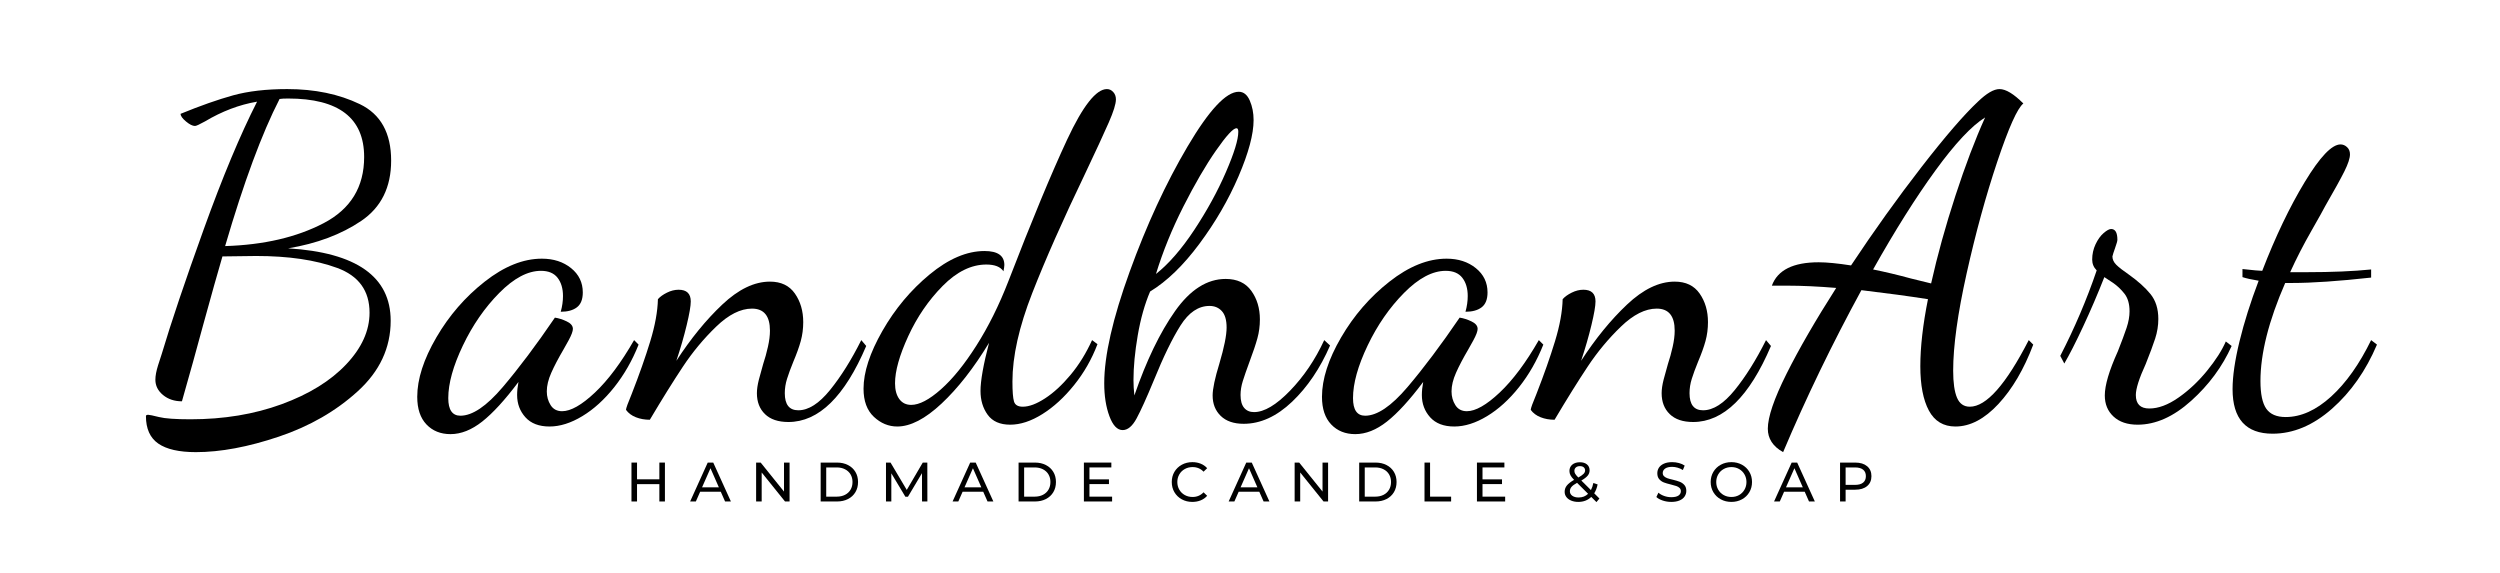 <svg xmlns="http://www.w3.org/2000/svg" xmlns:xlink="http://www.w3.org/1999/xlink" width="1920" zoomAndPan="magnify" viewBox="0 0 1440 330" height="440" preserveAspectRatio="xMidYMid meet" version="1.0"><defs><g/></defs><g fill="#000000" fill-opacity="1"><g transform="translate(79.14, 237.887)"><g><path d="M 33.688 22.547 C 24.008 22.547 16.797 20.906 12.047 17.625 C 7.297 14.344 4.922 9.07 4.922 1.812 C 4.922 1.289 5.352 1.031 6.219 1.031 C 6.906 1.031 8.977 1.461 12.438 2.328 C 15.895 3.191 21.941 3.625 30.578 3.625 C 49.754 3.625 67.242 0.734 83.047 -5.047 C 98.859 -10.836 111.254 -18.484 120.234 -27.984 C 129.223 -37.484 133.719 -47.414 133.719 -57.781 C 133.719 -70.395 127.5 -78.988 115.062 -83.562 C 102.625 -88.145 87.07 -90.438 68.406 -90.438 L 48.984 -90.188 C 46.391 -81.375 42.672 -68.156 37.828 -50.531 C 34.203 -37.051 30.145 -22.453 25.656 -6.734 C 21.332 -6.734 17.703 -7.941 14.766 -10.359 C 11.828 -12.785 10.359 -15.723 10.359 -19.172 C 10.359 -21.422 10.875 -24.188 11.906 -27.469 C 12.945 -30.75 13.645 -32.91 14 -33.953 C 19.352 -51.91 27.426 -75.875 38.219 -105.844 C 49.02 -135.82 59.258 -160.316 68.938 -179.328 C 58.738 -177.598 48.719 -173.797 38.875 -167.922 C 35.758 -166.191 33.859 -165.328 33.172 -165.328 C 31.785 -165.328 30.055 -166.191 27.984 -167.922 C 25.91 -169.648 24.875 -171.117 24.875 -172.328 C 36.281 -176.992 46.344 -180.535 55.062 -182.953 C 63.789 -185.367 74.203 -186.578 86.297 -186.578 C 102.191 -186.578 116.141 -183.68 128.141 -177.891 C 140.148 -172.109 146.156 -161.27 146.156 -145.375 C 146.156 -130 140.41 -118.422 128.922 -110.641 C 117.43 -102.867 103.395 -97.602 86.812 -94.844 C 126.195 -92.426 145.891 -78.52 145.891 -53.125 C 145.891 -37.57 139.582 -24.051 126.969 -12.562 C 114.363 -1.07 99.207 7.648 81.5 13.609 C 63.789 19.566 47.852 22.547 33.688 22.547 Z M 50.531 -96.141 C 72.82 -96.828 91.738 -101.227 107.281 -109.344 C 122.832 -117.469 130.609 -130.172 130.609 -147.453 C 130.609 -169.91 116.008 -181.141 86.812 -181.141 C 84.562 -181.141 82.922 -181.051 81.891 -180.875 C 71.691 -161.008 61.238 -132.766 50.531 -96.141 Z M 50.531 -96.141 "/></g></g></g><g fill="#000000" fill-opacity="1"><g transform="translate(247.063, 237.887)"><g><path d="M 12.438 12.172 C 6.738 12.172 2.117 10.312 -1.422 6.594 C -4.961 2.883 -6.734 -2.422 -6.734 -9.328 C -6.734 -19.523 -3.062 -30.926 4.281 -43.531 C 11.625 -56.145 20.91 -66.859 32.141 -75.672 C 43.367 -84.484 54.336 -88.891 65.047 -88.891 C 71.785 -88.891 77.398 -87.07 81.891 -83.438 C 86.379 -79.812 88.625 -75.148 88.625 -69.453 C 88.625 -65.473 87.5 -62.617 85.25 -60.891 C 83.008 -59.172 79.898 -58.312 75.922 -58.312 C 76.785 -61.414 77.219 -64.438 77.219 -67.375 C 77.219 -71.695 76.18 -75.195 74.109 -77.875 C 72.035 -80.551 68.844 -81.891 64.531 -81.891 C 56.926 -81.891 48.93 -77.656 40.547 -69.188 C 32.172 -60.727 25.176 -50.625 19.562 -38.875 C 13.945 -27.125 11.141 -17.016 11.141 -8.547 C 11.141 -1.805 13.473 1.562 18.141 1.562 C 25.047 1.562 33.164 -3.922 42.5 -14.891 C 51.832 -25.867 61.852 -39.219 72.562 -54.938 C 74.801 -54.594 77.086 -53.859 79.422 -52.734 C 81.754 -51.609 82.922 -50.18 82.922 -48.453 C 82.922 -47.078 82.098 -44.875 80.453 -41.844 C 78.816 -38.82 77.828 -37.051 77.484 -36.531 C 74.547 -31.531 72.211 -27.082 70.484 -23.188 C 68.754 -19.301 67.891 -15.719 67.891 -12.438 C 67.891 -9.5 68.625 -6.863 70.094 -4.531 C 71.562 -2.195 73.766 -1.031 76.703 -1.031 C 81.711 -1.031 88.02 -4.613 95.625 -11.781 C 103.227 -18.957 110.742 -29.023 118.172 -41.984 L 120.766 -39.391 C 117.129 -30.234 112.461 -22.066 106.766 -14.891 C 101.066 -7.723 94.93 -2.156 88.359 1.812 C 81.797 5.789 75.492 7.781 69.453 7.781 C 63.398 7.781 58.773 6.008 55.578 2.469 C 52.391 -1.07 50.797 -5.348 50.797 -10.359 C 50.797 -12.609 51.051 -15.113 51.562 -17.875 C 43.789 -7.508 36.836 0.086 30.703 4.922 C 24.578 9.754 18.488 12.172 12.438 12.172 Z M 12.438 12.172 "/></g></g></g><g fill="#000000" fill-opacity="1"><g transform="translate(370.413, 237.887)"><g><path d="M 83.703 5.188 C 77.828 5.188 73.332 3.672 70.219 0.641 C 67.113 -2.379 65.562 -6.395 65.562 -11.406 C 65.562 -13.645 65.945 -16.273 66.719 -19.297 C 67.5 -22.328 68.32 -25.312 69.188 -28.25 C 70.227 -31.352 71.133 -34.633 71.906 -38.094 C 72.688 -41.551 73.078 -44.66 73.078 -47.422 C 73.078 -55.891 69.625 -60.125 62.719 -60.125 C 56.145 -60.125 49.273 -56.664 42.109 -49.75 C 34.941 -42.844 28.551 -35.156 22.938 -26.688 C 17.32 -18.227 10.973 -8.035 3.891 3.891 C 0.953 3.891 -1.723 3.41 -4.141 2.453 C -6.566 1.504 -8.469 0.082 -9.844 -1.812 C -9.844 -2.676 -8.723 -5.785 -6.484 -11.141 C -2.16 -22.203 1.379 -32.266 4.141 -41.328 C 6.91 -50.398 8.379 -58.477 8.547 -65.562 C 9.754 -66.945 11.484 -68.195 13.734 -69.312 C 15.984 -70.438 18.227 -71 20.469 -71 C 25.133 -71 27.469 -68.754 27.469 -64.266 C 27.469 -61.672 26.688 -57.133 25.125 -50.656 C 23.57 -44.176 21.586 -37.312 19.172 -30.062 C 27.461 -42.844 36.273 -53.641 45.609 -62.453 C 54.941 -71.266 64.098 -75.672 73.078 -75.672 C 79.473 -75.672 84.266 -73.379 87.453 -68.797 C 90.648 -64.223 92.25 -58.738 92.25 -52.344 C 92.25 -48.539 91.773 -44.91 90.828 -41.453 C 89.879 -38.004 88.453 -34.035 86.547 -29.547 C 84.992 -25.742 83.785 -22.457 82.922 -19.688 C 82.055 -16.926 81.625 -14.164 81.625 -11.406 C 81.625 -4.844 84.219 -1.562 89.406 -1.562 C 95.281 -1.562 101.367 -5.445 107.672 -13.219 C 113.973 -20.988 119.977 -30.578 125.688 -41.984 L 128.531 -38.609 C 116.094 -9.41 101.148 5.188 83.703 5.188 Z M 83.703 5.188 "/></g></g></g><g fill="#000000" fill-opacity="1"><g transform="translate(501.538, 237.887)"><g><path d="M 15.297 7.781 C 10.285 7.781 5.789 5.922 1.812 2.203 C -2.156 -1.516 -4.141 -6.914 -4.141 -14 C -4.141 -23.5 -0.516 -34.598 6.734 -47.297 C 13.992 -59.992 23.062 -70.832 33.938 -79.812 C 44.82 -88.801 55.363 -93.297 65.562 -93.297 C 73.164 -93.297 76.969 -90.613 76.969 -85.25 C 76.969 -84.562 76.797 -83.352 76.453 -81.625 C 74.723 -84.219 71.438 -85.516 66.594 -85.516 C 57.957 -85.516 49.578 -81.41 41.453 -73.203 C 33.336 -64.992 26.734 -55.363 21.641 -44.312 C 16.547 -33.258 14 -24.191 14 -17.109 C 14 -13.305 14.816 -10.281 16.453 -8.031 C 18.098 -5.789 20.391 -4.672 23.328 -4.672 C 27.984 -4.672 33.68 -7.648 40.422 -13.609 C 47.16 -19.566 53.984 -27.988 60.891 -38.875 C 67.805 -49.758 73.941 -62.109 79.297 -75.922 C 92.773 -110.828 104.047 -137.992 113.109 -157.422 C 122.18 -176.859 129.828 -186.578 136.047 -186.578 C 137.43 -186.578 138.641 -186.016 139.672 -184.891 C 140.711 -183.773 141.234 -182.352 141.234 -180.625 C 141.234 -178.031 139.848 -173.578 137.078 -167.266 C 134.316 -160.961 129.828 -151.25 123.609 -138.125 C 110.828 -111.52 100.633 -88.5 93.031 -69.062 C 85.426 -49.625 81.625 -32.648 81.625 -18.141 C 81.625 -12.441 81.926 -8.598 82.531 -6.609 C 83.133 -4.617 84.82 -3.625 87.594 -3.625 C 91.219 -3.625 95.488 -5.223 100.406 -8.422 C 105.332 -11.617 110.211 -16.109 115.047 -21.891 C 119.891 -27.68 124.039 -34.379 127.5 -41.984 L 130.609 -39.656 C 127.328 -31.008 122.832 -23.145 117.125 -16.062 C 111.426 -8.977 105.336 -3.41 98.859 0.641 C 92.379 4.703 86.203 6.734 80.328 6.734 C 74.453 6.734 70.133 4.832 67.375 1.031 C 64.613 -2.77 63.234 -7.348 63.234 -12.703 C 63.234 -18.578 64.875 -27.816 68.156 -40.422 C 59.344 -25.91 50.227 -14.25 40.812 -5.438 C 31.395 3.375 22.891 7.781 15.297 7.781 Z M 15.297 7.781 "/></g></g></g><g fill="#000000" fill-opacity="1"><g transform="translate(634.477, 237.887)"><g><path d="M 12.172 9.844 C 9.066 9.844 6.52 7.164 4.531 1.812 C 2.551 -3.539 1.562 -9.848 1.562 -17.109 C 1.562 -32.992 6.441 -54.41 16.203 -81.359 C 25.961 -108.316 37.062 -132.332 49.5 -153.406 C 61.938 -174.488 71.781 -185.031 79.031 -185.031 C 81.801 -185.031 83.922 -183.344 85.391 -179.969 C 86.859 -176.602 87.594 -172.848 87.594 -168.703 C 87.594 -160.578 84.695 -149.773 78.906 -136.297 C 73.125 -122.828 65.609 -109.875 56.359 -97.438 C 47.117 -85 37.66 -75.844 27.984 -69.969 C 24.879 -62.707 22.504 -54.281 20.859 -44.688 C 19.223 -35.102 18.406 -26.516 18.406 -18.922 C 18.406 -16.148 18.578 -13.211 18.922 -10.109 C 25.828 -30.148 33.641 -46.344 42.359 -58.688 C 51.086 -71.039 60.805 -77.219 71.516 -77.219 C 78.086 -77.219 83.016 -74.926 86.297 -70.344 C 89.578 -65.77 91.219 -60.289 91.219 -53.906 C 91.219 -50.102 90.738 -46.473 89.781 -43.016 C 88.832 -39.555 87.32 -35.066 85.25 -29.547 C 83.531 -24.879 82.238 -21.16 81.375 -18.391 C 80.508 -15.629 80.078 -12.953 80.078 -10.359 C 80.078 -7.078 80.766 -4.613 82.141 -2.969 C 83.523 -1.332 85.426 -0.516 87.844 -0.516 C 93.719 -0.516 100.629 -4.617 108.578 -12.828 C 116.523 -21.035 123.094 -30.754 128.281 -41.984 L 131.641 -38.875 C 125.941 -25.738 118.645 -14.938 109.75 -6.469 C 100.852 1.988 91.566 6.219 81.891 6.219 C 76.191 6.219 71.785 4.707 68.672 1.688 C 65.555 -1.332 64 -5.266 64 -10.109 C 64 -13.91 65.297 -20.039 67.891 -28.5 C 70.66 -37.832 72.047 -44.742 72.047 -49.234 C 72.047 -53.555 71.133 -56.707 69.312 -58.688 C 67.5 -60.676 65.125 -61.672 62.188 -61.672 C 55.801 -61.672 50.234 -57.91 45.484 -50.391 C 40.734 -42.879 35.594 -32.301 30.062 -18.656 C 25.914 -8.633 22.629 -1.379 20.203 3.109 C 17.785 7.598 15.109 9.844 12.172 9.844 Z M 31.359 -80.078 C 38.785 -85.953 46.172 -94.457 53.516 -105.594 C 60.859 -116.738 66.906 -127.797 71.656 -138.766 C 76.406 -149.734 78.781 -157.469 78.781 -161.969 C 78.781 -163.344 78.438 -164.031 77.75 -164.031 C 75.844 -164.031 71.91 -159.754 65.953 -151.203 C 59.992 -142.648 53.727 -131.895 47.156 -118.938 C 40.594 -105.988 35.328 -93.035 31.359 -80.078 Z M 31.359 -80.078 "/></g></g></g><g fill="#000000" fill-opacity="1"><g transform="translate(768.193, 237.887)"><g><path d="M 12.438 12.172 C 6.738 12.172 2.117 10.312 -1.422 6.594 C -4.961 2.883 -6.734 -2.422 -6.734 -9.328 C -6.734 -19.523 -3.062 -30.926 4.281 -43.531 C 11.625 -56.145 20.91 -66.859 32.141 -75.672 C 43.367 -84.484 54.336 -88.891 65.047 -88.891 C 71.785 -88.891 77.398 -87.07 81.891 -83.438 C 86.379 -79.812 88.625 -75.148 88.625 -69.453 C 88.625 -65.473 87.5 -62.617 85.25 -60.891 C 83.008 -59.172 79.898 -58.312 75.922 -58.312 C 76.785 -61.414 77.219 -64.438 77.219 -67.375 C 77.219 -71.695 76.18 -75.195 74.109 -77.875 C 72.035 -80.551 68.844 -81.891 64.531 -81.891 C 56.926 -81.891 48.93 -77.656 40.547 -69.188 C 32.172 -60.727 25.176 -50.625 19.562 -38.875 C 13.945 -27.125 11.141 -17.016 11.141 -8.547 C 11.141 -1.805 13.473 1.562 18.141 1.562 C 25.047 1.562 33.164 -3.922 42.5 -14.891 C 51.832 -25.867 61.852 -39.219 72.562 -54.938 C 74.801 -54.594 77.086 -53.859 79.422 -52.734 C 81.754 -51.609 82.922 -50.18 82.922 -48.453 C 82.922 -47.078 82.098 -44.875 80.453 -41.844 C 78.816 -38.82 77.828 -37.051 77.484 -36.531 C 74.547 -31.531 72.211 -27.082 70.484 -23.188 C 68.754 -19.301 67.891 -15.719 67.891 -12.438 C 67.891 -9.5 68.625 -6.863 70.094 -4.531 C 71.562 -2.195 73.766 -1.031 76.703 -1.031 C 81.711 -1.031 88.02 -4.613 95.625 -11.781 C 103.227 -18.957 110.742 -29.023 118.172 -41.984 L 120.766 -39.391 C 117.129 -30.234 112.461 -22.066 106.766 -14.891 C 101.066 -7.723 94.93 -2.156 88.359 1.812 C 81.797 5.789 75.492 7.781 69.453 7.781 C 63.398 7.781 58.773 6.008 55.578 2.469 C 52.391 -1.07 50.797 -5.348 50.797 -10.359 C 50.797 -12.609 51.051 -15.113 51.562 -17.875 C 43.789 -7.508 36.836 0.086 30.703 4.922 C 24.578 9.754 18.488 12.172 12.438 12.172 Z M 12.438 12.172 "/></g></g></g><g fill="#000000" fill-opacity="1"><g transform="translate(891.543, 237.887)"><g><path d="M 83.703 5.188 C 77.828 5.188 73.332 3.672 70.219 0.641 C 67.113 -2.379 65.562 -6.395 65.562 -11.406 C 65.562 -13.645 65.945 -16.273 66.719 -19.297 C 67.5 -22.328 68.32 -25.312 69.188 -28.25 C 70.227 -31.352 71.133 -34.633 71.906 -38.094 C 72.688 -41.551 73.078 -44.66 73.078 -47.422 C 73.078 -55.891 69.625 -60.125 62.719 -60.125 C 56.145 -60.125 49.273 -56.664 42.109 -49.75 C 34.941 -42.844 28.551 -35.156 22.938 -26.688 C 17.32 -18.227 10.973 -8.035 3.891 3.891 C 0.953 3.891 -1.723 3.41 -4.141 2.453 C -6.566 1.504 -8.469 0.082 -9.844 -1.812 C -9.844 -2.676 -8.723 -5.785 -6.484 -11.141 C -2.16 -22.203 1.379 -32.266 4.141 -41.328 C 6.91 -50.398 8.379 -58.477 8.547 -65.562 C 9.754 -66.945 11.484 -68.195 13.734 -69.312 C 15.984 -70.438 18.227 -71 20.469 -71 C 25.133 -71 27.469 -68.754 27.469 -64.266 C 27.469 -61.672 26.688 -57.133 25.125 -50.656 C 23.57 -44.176 21.586 -37.312 19.172 -30.062 C 27.461 -42.844 36.273 -53.641 45.609 -62.453 C 54.941 -71.266 64.098 -75.672 73.078 -75.672 C 79.473 -75.672 84.266 -73.379 87.453 -68.797 C 90.648 -64.223 92.25 -58.738 92.25 -52.344 C 92.25 -48.539 91.773 -44.91 90.828 -41.453 C 89.879 -38.004 88.453 -34.035 86.547 -29.547 C 84.992 -25.742 83.785 -22.457 82.922 -19.688 C 82.055 -16.926 81.625 -14.164 81.625 -11.406 C 81.625 -4.844 84.219 -1.562 89.406 -1.562 C 95.281 -1.562 101.367 -5.445 107.672 -13.219 C 113.973 -20.988 119.977 -30.578 125.688 -41.984 L 128.531 -38.609 C 116.094 -9.41 101.148 5.188 83.703 5.188 Z M 83.703 5.188 "/></g></g></g><g fill="#000000" fill-opacity="1"><g transform="translate(1022.668, 237.887)"><g><path d="M 4.406 22.547 C -1.469 19.266 -4.406 14.77 -4.406 9.062 C -4.406 2.332 -0.82 -8.195 6.344 -22.531 C 13.52 -36.875 23.066 -53.379 34.984 -72.047 C 24.441 -72.91 15.113 -73.344 7 -73.344 L -2.078 -73.344 C 1.203 -82.32 10.188 -86.812 24.875 -86.812 C 29.539 -86.812 35.758 -86.207 43.531 -85 C 56.832 -105.039 70.348 -123.914 84.078 -141.625 C 97.816 -159.332 108.66 -171.898 116.609 -179.328 C 121.617 -184.16 125.766 -186.578 129.047 -186.578 C 132.68 -186.578 137.258 -183.812 142.781 -178.281 C 139.332 -175.52 134.32 -164.332 127.75 -144.719 C 121.188 -125.113 115.312 -103.691 110.125 -80.453 C 104.945 -57.223 102.359 -38.523 102.359 -24.359 C 102.359 -17.453 103.094 -12.27 104.562 -8.812 C 106.031 -5.352 108.492 -3.625 111.953 -3.625 C 121.453 -3.625 132.766 -16.41 145.891 -41.984 L 148.484 -39.391 C 143.129 -25.223 136.438 -13.816 128.406 -5.172 C 120.375 3.461 112.125 7.781 103.656 7.781 C 96.75 7.781 91.648 4.711 88.359 -1.422 C 85.078 -7.555 83.438 -16.066 83.438 -26.953 C 83.438 -38.004 84.906 -50.875 87.844 -65.562 C 76.789 -67.289 64.008 -69.02 49.5 -70.75 C 32.562 -39.645 17.531 -8.547 4.406 22.547 Z M 89.656 -74.625 C 93.289 -90.863 97.957 -107.707 103.656 -125.156 C 109.352 -142.613 115.055 -157.645 120.766 -170.25 C 112.984 -165.414 103.438 -155.223 92.125 -139.672 C 80.812 -124.129 68.848 -105.129 56.234 -82.672 C 63.141 -81.285 70.395 -79.555 78 -77.484 Z M 89.656 -74.625 "/></g></g></g><g fill="#000000" fill-opacity="1"><g transform="translate(1186.444, 237.887)"><g><path d="M 44.828 6.734 C 38.953 6.734 34.332 5.176 30.969 2.062 C 27.602 -1.039 25.922 -5.098 25.922 -10.109 C 25.922 -15.984 28.422 -24.445 33.422 -35.5 C 35.672 -41.195 37.359 -45.727 38.484 -49.094 C 39.609 -52.469 40.172 -55.625 40.172 -58.562 C 40.172 -62.883 39.176 -66.297 37.188 -68.797 C 35.195 -71.305 32.992 -73.379 30.578 -75.016 C 28.16 -76.66 26.52 -77.742 25.656 -78.266 C 21.852 -68.586 17.789 -59.125 13.469 -49.875 C 9.156 -40.633 5.531 -33.508 2.594 -28.5 L 0.266 -32.906 C 8.555 -48.977 15.551 -65.391 21.25 -82.141 C 19.52 -83.867 18.656 -85.941 18.656 -88.359 C 18.656 -91.473 19.301 -94.41 20.594 -97.172 C 21.895 -99.941 23.453 -102.102 25.266 -103.656 C 27.078 -105.207 28.504 -105.984 29.547 -105.984 C 31.961 -105.984 33.172 -103.91 33.172 -99.766 C 33.172 -99.078 32.738 -97.523 31.875 -95.109 C 31.008 -92.691 30.488 -91.051 30.312 -90.188 C 30.312 -88.457 31.047 -86.859 32.516 -85.391 C 33.984 -83.922 36.363 -82.062 39.656 -79.812 C 45.008 -76.008 49.195 -72.25 52.219 -68.531 C 55.238 -64.82 56.75 -60.031 56.75 -54.156 C 56.75 -50.352 56.145 -46.594 54.938 -42.875 C 53.727 -39.164 51.914 -34.289 49.5 -28.25 C 45.695 -19.957 43.797 -13.992 43.797 -10.359 C 43.797 -5.18 46.383 -2.594 51.562 -2.594 C 56.75 -2.594 62.32 -4.664 68.281 -8.812 C 74.238 -12.957 79.723 -18.094 84.734 -24.219 C 89.742 -30.352 93.375 -36.016 95.625 -41.203 L 98.984 -38.609 C 93.629 -26.691 85.852 -16.156 75.656 -7 C 65.469 2.156 55.191 6.734 44.828 6.734 Z M 44.828 6.734 "/></g></g></g><g fill="#000000" fill-opacity="1"><g transform="translate(1286.991, 237.887)"><g><path d="M 22.031 11.922 C 6.656 11.922 -1.031 3.367 -1.031 -13.734 C -1.031 -21.16 0.305 -30.359 2.984 -41.328 C 5.66 -52.297 9.332 -63.914 14 -76.188 C 9.852 -76.875 6.742 -77.566 4.672 -78.266 L 4.672 -82.922 C 10.891 -82.234 14.688 -81.891 16.062 -81.891 C 23.664 -101.586 31.828 -118.645 40.547 -133.062 C 49.273 -147.488 56.145 -154.703 61.156 -154.703 C 62.539 -154.703 63.789 -154.18 64.906 -153.141 C 66.031 -152.109 66.594 -150.727 66.594 -149 C 66.594 -146.758 65.516 -143.477 63.359 -139.156 C 61.203 -134.844 57.531 -128.191 52.344 -119.203 C 51.477 -117.473 48.801 -112.676 44.312 -104.812 C 39.82 -96.957 35.766 -89.055 32.141 -81.109 L 41.719 -81.109 C 56.062 -81.109 68.414 -81.629 78.781 -82.672 L 78.781 -78 C 59.945 -75.926 44.742 -74.891 33.172 -74.891 L 29.281 -74.891 C 19.781 -53.117 15.031 -34.289 15.031 -18.406 C 15.031 -10.969 16.148 -5.648 18.391 -2.453 C 20.641 0.734 24.359 2.328 29.547 2.328 C 38.359 2.328 47.082 -1.598 55.719 -9.453 C 64.352 -17.316 72.039 -28.16 78.781 -41.984 L 82.141 -39.391 C 75.754 -24.359 67.117 -12.047 56.234 -2.453 C 45.348 7.129 33.945 11.922 22.031 11.922 Z M 22.031 11.922 "/></g></g></g><g fill="#000000" fill-opacity="1"><g transform="translate(360.369, 288.85)"><g><path d="M 22.625 -22.406 L 22.625 0 L 19.422 0 L 19.422 -9.984 L 6.562 -9.984 L 6.562 0 L 3.359 0 L 3.359 -22.406 L 6.562 -22.406 L 6.562 -12.766 L 19.422 -12.766 L 19.422 -22.406 Z M 22.625 -22.406 "/></g></g></g><g fill="#000000" fill-opacity="1"><g transform="translate(397.547, 288.85)"><g><path d="M 17.625 -5.594 L 5.734 -5.594 L 3.266 0 L -0.031 0 L 10.109 -22.406 L 13.281 -22.406 L 23.453 0 L 20.094 0 Z M 16.516 -8.156 L 11.688 -19.141 L 6.844 -8.156 Z M 16.516 -8.156 "/></g></g></g><g fill="#000000" fill-opacity="1"><g transform="translate(432.165, 288.85)"><g><path d="M 22.625 -22.406 L 22.625 0 L 20 0 L 6.562 -16.703 L 6.562 0 L 3.359 0 L 3.359 -22.406 L 5.984 -22.406 L 19.422 -5.703 L 19.422 -22.406 Z M 22.625 -22.406 "/></g></g></g><g fill="#000000" fill-opacity="1"><g transform="translate(469.343, 288.85)"><g><path d="M 3.359 -22.406 L 12.797 -22.406 C 15.172 -22.406 17.273 -21.93 19.109 -20.984 C 20.941 -20.047 22.363 -18.727 23.375 -17.031 C 24.383 -15.344 24.891 -13.398 24.891 -11.203 C 24.891 -9.004 24.383 -7.055 23.375 -5.359 C 22.363 -3.66 20.941 -2.344 19.109 -1.406 C 17.273 -0.469 15.172 0 12.797 0 L 3.359 0 Z M 12.609 -2.781 C 14.422 -2.781 16.016 -3.129 17.391 -3.828 C 18.766 -4.535 19.828 -5.523 20.578 -6.797 C 21.328 -8.066 21.703 -9.535 21.703 -11.203 C 21.703 -12.867 21.328 -14.332 20.578 -15.594 C 19.828 -16.863 18.766 -17.848 17.391 -18.547 C 16.016 -19.254 14.422 -19.609 12.609 -19.609 L 6.562 -19.609 L 6.562 -2.781 Z M 12.609 -2.781 "/></g></g></g><g fill="#000000" fill-opacity="1"><g transform="translate(506.968, 288.85)"><g><path d="M 24.125 0 L 24.094 -16.312 L 16 -2.719 L 14.531 -2.719 L 6.438 -16.219 L 6.438 0 L 3.359 0 L 3.359 -22.406 L 5.984 -22.406 L 15.328 -6.656 L 24.547 -22.406 L 27.172 -22.406 L 27.203 0 Z M 24.125 0 "/></g></g></g><g fill="#000000" fill-opacity="1"><g transform="translate(548.721, 288.85)"><g><path d="M 17.625 -5.594 L 5.734 -5.594 L 3.266 0 L -0.031 0 L 10.109 -22.406 L 13.281 -22.406 L 23.453 0 L 20.094 0 Z M 16.516 -8.156 L 11.688 -19.141 L 6.844 -8.156 Z M 16.516 -8.156 "/></g></g></g><g fill="#000000" fill-opacity="1"><g transform="translate(583.339, 288.85)"><g><path d="M 3.359 -22.406 L 12.797 -22.406 C 15.172 -22.406 17.273 -21.93 19.109 -20.984 C 20.941 -20.047 22.363 -18.727 23.375 -17.031 C 24.383 -15.344 24.891 -13.398 24.891 -11.203 C 24.891 -9.004 24.383 -7.055 23.375 -5.359 C 22.363 -3.66 20.941 -2.344 19.109 -1.406 C 17.273 -0.469 15.172 0 12.797 0 L 3.359 0 Z M 12.609 -2.781 C 14.422 -2.781 16.016 -3.129 17.391 -3.828 C 18.766 -4.535 19.828 -5.523 20.578 -6.797 C 21.328 -8.066 21.703 -9.535 21.703 -11.203 C 21.703 -12.867 21.328 -14.332 20.578 -15.594 C 19.828 -16.863 18.766 -17.848 17.391 -18.547 C 16.016 -19.254 14.422 -19.609 12.609 -19.609 L 6.562 -19.609 L 6.562 -2.781 Z M 12.609 -2.781 "/></g></g></g><g fill="#000000" fill-opacity="1"><g transform="translate(620.964, 288.85)"><g><path d="M 19.609 -2.781 L 19.609 0 L 3.359 0 L 3.359 -22.406 L 19.172 -22.406 L 19.172 -19.609 L 6.562 -19.609 L 6.562 -12.734 L 17.797 -12.734 L 17.797 -10.016 L 6.562 -10.016 L 6.562 -2.781 Z M 19.609 -2.781 "/></g></g></g><g fill="#000000" fill-opacity="1"><g transform="translate(653.599, 288.85)"><g/></g></g><g fill="#000000" fill-opacity="1"><g transform="translate(673.405, 288.85)"><g><path d="M 13.375 0.25 C 11.133 0.25 9.113 -0.242 7.312 -1.234 C 5.508 -2.223 4.094 -3.586 3.062 -5.328 C 2.039 -7.066 1.531 -9.023 1.531 -11.203 C 1.531 -13.379 2.039 -15.336 3.062 -17.078 C 4.094 -18.816 5.516 -20.18 7.328 -21.172 C 9.141 -22.16 11.164 -22.656 13.406 -22.656 C 15.156 -22.656 16.754 -22.359 18.203 -21.766 C 19.66 -21.18 20.898 -20.316 21.922 -19.172 L 19.844 -17.156 C 18.156 -18.926 16.051 -19.812 13.531 -19.812 C 11.875 -19.812 10.375 -19.438 9.031 -18.688 C 7.688 -17.938 6.633 -16.906 5.875 -15.594 C 5.113 -14.281 4.734 -12.816 4.734 -11.203 C 4.734 -9.578 5.113 -8.109 5.875 -6.797 C 6.633 -5.484 7.688 -4.453 9.031 -3.703 C 10.375 -2.961 11.875 -2.594 13.531 -2.594 C 16.031 -2.594 18.133 -3.488 19.844 -5.281 L 21.922 -3.266 C 20.898 -2.109 19.656 -1.234 18.188 -0.641 C 16.727 -0.047 15.125 0.25 13.375 0.25 Z M 13.375 0.25 "/></g></g></g><g fill="#000000" fill-opacity="1"><g transform="translate(707.735, 288.85)"><g><path d="M 17.625 -5.594 L 5.734 -5.594 L 3.266 0 L -0.031 0 L 10.109 -22.406 L 13.281 -22.406 L 23.453 0 L 20.094 0 Z M 16.516 -8.156 L 11.688 -19.141 L 6.844 -8.156 Z M 16.516 -8.156 "/></g></g></g><g fill="#000000" fill-opacity="1"><g transform="translate(742.354, 288.85)"><g><path d="M 22.625 -22.406 L 22.625 0 L 20 0 L 6.562 -16.703 L 6.562 0 L 3.359 0 L 3.359 -22.406 L 5.984 -22.406 L 19.422 -5.703 L 19.422 -22.406 Z M 22.625 -22.406 "/></g></g></g><g fill="#000000" fill-opacity="1"><g transform="translate(779.531, 288.85)"><g><path d="M 3.359 -22.406 L 12.797 -22.406 C 15.172 -22.406 17.273 -21.93 19.109 -20.984 C 20.941 -20.047 22.363 -18.727 23.375 -17.031 C 24.383 -15.344 24.891 -13.398 24.891 -11.203 C 24.891 -9.004 24.383 -7.055 23.375 -5.359 C 22.363 -3.66 20.941 -2.344 19.109 -1.406 C 17.273 -0.469 15.172 0 12.797 0 L 3.359 0 Z M 12.609 -2.781 C 14.422 -2.781 16.016 -3.129 17.391 -3.828 C 18.766 -4.535 19.828 -5.523 20.578 -6.797 C 21.328 -8.066 21.703 -9.535 21.703 -11.203 C 21.703 -12.867 21.328 -14.332 20.578 -15.594 C 19.828 -16.863 18.766 -17.848 17.391 -18.547 C 16.016 -19.254 14.422 -19.609 12.609 -19.609 L 6.562 -19.609 L 6.562 -2.781 Z M 12.609 -2.781 "/></g></g></g><g fill="#000000" fill-opacity="1"><g transform="translate(817.157, 288.85)"><g><path d="M 3.359 -22.406 L 6.562 -22.406 L 6.562 -2.781 L 18.688 -2.781 L 18.688 0 L 3.359 0 Z M 3.359 -22.406 "/></g></g></g><g fill="#000000" fill-opacity="1"><g transform="translate(847.36, 288.85)"><g><path d="M 19.609 -2.781 L 19.609 0 L 3.359 0 L 3.359 -22.406 L 19.172 -22.406 L 19.172 -19.609 L 6.562 -19.609 L 6.562 -12.734 L 17.797 -12.734 L 17.797 -10.016 L 6.562 -10.016 L 6.562 -2.781 Z M 19.609 -2.781 "/></g></g></g><g fill="#000000" fill-opacity="1"><g transform="translate(879.995, 288.85)"><g/></g></g><g fill="#000000" fill-opacity="1"><g transform="translate(899.801, 288.85)"><g><path d="M 19.75 0.359 L 16.766 -2.625 C 14.785 -0.707 12.289 0.25 9.281 0.25 C 7.789 0.25 6.445 0.004 5.25 -0.484 C 4.051 -0.973 3.113 -1.66 2.438 -2.547 C 1.77 -3.43 1.438 -4.438 1.438 -5.562 C 1.438 -6.926 1.859 -8.133 2.703 -9.188 C 3.547 -10.25 4.938 -11.336 6.875 -12.453 C 5.895 -13.43 5.203 -14.312 4.797 -15.094 C 4.391 -15.883 4.188 -16.707 4.188 -17.562 C 4.188 -19.082 4.734 -20.301 5.828 -21.219 C 6.93 -22.133 8.398 -22.594 10.234 -22.594 C 11.941 -22.594 13.297 -22.176 14.297 -21.344 C 15.305 -20.508 15.812 -19.367 15.812 -17.922 C 15.812 -16.785 15.441 -15.77 14.703 -14.875 C 13.961 -13.977 12.742 -13.039 11.047 -12.062 L 16.578 -6.562 C 17.211 -7.781 17.672 -9.133 17.953 -10.625 L 20.422 -9.828 C 20.035 -7.859 19.383 -6.148 18.469 -4.703 L 21.469 -1.703 Z M 10.234 -20.359 C 9.234 -20.359 8.453 -20.102 7.891 -19.594 C 7.328 -19.094 7.047 -18.438 7.047 -17.625 C 7.047 -17.051 7.195 -16.5 7.5 -15.969 C 7.812 -15.438 8.414 -14.711 9.312 -13.797 C 10.781 -14.629 11.797 -15.344 12.359 -15.938 C 12.93 -16.531 13.219 -17.18 13.219 -17.891 C 13.219 -18.641 12.953 -19.238 12.422 -19.688 C 11.898 -20.133 11.172 -20.359 10.234 -20.359 Z M 9.469 -2.297 C 11.688 -2.297 13.508 -3.004 14.938 -4.422 L 8.578 -10.75 C 7.035 -9.895 5.961 -9.098 5.359 -8.359 C 4.754 -7.629 4.453 -6.805 4.453 -5.891 C 4.453 -4.816 4.914 -3.945 5.844 -3.281 C 6.77 -2.625 7.977 -2.297 9.469 -2.297 Z M 9.469 -2.297 "/></g></g></g><g fill="#000000" fill-opacity="1"><g transform="translate(932.947, 288.85)"><g/></g></g><g fill="#000000" fill-opacity="1"><g transform="translate(952.753, 288.85)"><g><path d="M 9.891 0.25 C 8.203 0.25 6.57 -0.008 5 -0.531 C 3.438 -1.051 2.207 -1.727 1.312 -2.562 L 2.5 -5.062 C 3.352 -4.289 4.445 -3.664 5.781 -3.188 C 7.113 -2.707 8.484 -2.469 9.891 -2.469 C 11.742 -2.469 13.129 -2.781 14.047 -3.406 C 14.961 -4.039 15.422 -4.879 15.422 -5.922 C 15.422 -6.691 15.172 -7.316 14.672 -7.797 C 14.172 -8.273 13.551 -8.641 12.812 -8.891 C 12.082 -9.148 11.047 -9.441 9.703 -9.766 C 8.016 -10.172 6.648 -10.57 5.609 -10.969 C 4.578 -11.375 3.691 -12 2.953 -12.844 C 2.223 -13.688 1.859 -14.82 1.859 -16.25 C 1.859 -17.445 2.172 -18.523 2.797 -19.484 C 3.43 -20.441 4.383 -21.207 5.656 -21.781 C 6.938 -22.363 8.531 -22.656 10.438 -22.656 C 11.758 -22.656 13.055 -22.484 14.328 -22.141 C 15.609 -21.797 16.707 -21.305 17.625 -20.672 L 16.578 -18.109 C 15.641 -18.711 14.633 -19.164 13.562 -19.469 C 12.5 -19.781 11.457 -19.938 10.438 -19.938 C 8.625 -19.938 7.258 -19.602 6.344 -18.938 C 5.438 -18.281 4.984 -17.43 4.984 -16.391 C 4.984 -15.617 5.238 -14.992 5.75 -14.516 C 6.27 -14.035 6.906 -13.66 7.656 -13.391 C 8.414 -13.117 9.445 -12.836 10.75 -12.547 C 12.438 -12.141 13.789 -11.734 14.812 -11.328 C 15.844 -10.922 16.723 -10.301 17.453 -9.469 C 18.191 -8.633 18.562 -7.516 18.562 -6.109 C 18.562 -4.941 18.238 -3.867 17.594 -2.891 C 16.957 -1.922 15.988 -1.156 14.688 -0.594 C 13.383 -0.031 11.785 0.25 9.891 0.25 Z M 9.891 0.25 "/></g></g></g><g fill="#000000" fill-opacity="1"><g transform="translate(983.82, 288.85)"><g><path d="M 13.469 0.25 C 11.207 0.25 9.172 -0.242 7.359 -1.234 C 5.547 -2.223 4.117 -3.594 3.078 -5.344 C 2.047 -7.094 1.531 -9.047 1.531 -11.203 C 1.531 -13.359 2.047 -15.312 3.078 -17.062 C 4.117 -18.812 5.547 -20.18 7.359 -21.172 C 9.172 -22.16 11.207 -22.656 13.469 -22.656 C 15.707 -22.656 17.734 -22.16 19.547 -21.172 C 21.359 -20.18 22.773 -18.816 23.797 -17.078 C 24.828 -15.336 25.344 -13.379 25.344 -11.203 C 25.344 -9.023 24.828 -7.066 23.797 -5.328 C 22.773 -3.586 21.359 -2.223 19.547 -1.234 C 17.734 -0.242 15.707 0.25 13.469 0.25 Z M 13.469 -2.594 C 15.113 -2.594 16.594 -2.961 17.906 -3.703 C 19.219 -4.453 20.25 -5.484 21 -6.797 C 21.758 -8.109 22.141 -9.578 22.141 -11.203 C 22.141 -12.816 21.758 -14.281 21 -15.594 C 20.25 -16.906 19.219 -17.938 17.906 -18.688 C 16.594 -19.438 15.113 -19.812 13.469 -19.812 C 11.832 -19.812 10.348 -19.438 9.016 -18.688 C 7.68 -17.938 6.633 -16.906 5.875 -15.594 C 5.113 -14.281 4.734 -12.816 4.734 -11.203 C 4.734 -9.578 5.113 -8.109 5.875 -6.797 C 6.633 -5.484 7.68 -4.453 9.016 -3.703 C 10.348 -2.961 11.832 -2.594 13.469 -2.594 Z M 13.469 -2.594 "/></g></g></g><g fill="#000000" fill-opacity="1"><g transform="translate(1021.894, 288.85)"><g><path d="M 17.625 -5.594 L 5.734 -5.594 L 3.266 0 L -0.031 0 L 10.109 -22.406 L 13.281 -22.406 L 23.453 0 L 20.094 0 Z M 16.516 -8.156 L 11.688 -19.141 L 6.844 -8.156 Z M 16.516 -8.156 "/></g></g></g><g fill="#000000" fill-opacity="1"><g transform="translate(1056.512, 288.85)"><g><path d="M 12.094 -22.406 C 15 -22.406 17.281 -21.707 18.938 -20.312 C 20.602 -18.926 21.438 -17.02 21.438 -14.594 C 21.438 -12.156 20.602 -10.242 18.938 -8.859 C 17.281 -7.473 15 -6.781 12.094 -6.781 L 6.562 -6.781 L 6.562 0 L 3.359 0 L 3.359 -22.406 Z M 12 -9.562 C 14.031 -9.562 15.578 -9.992 16.641 -10.859 C 17.703 -11.723 18.234 -12.969 18.234 -14.594 C 18.234 -16.219 17.703 -17.457 16.641 -18.312 C 15.578 -19.176 14.031 -19.609 12 -19.609 L 6.562 -19.609 L 6.562 -9.562 Z M 12 -9.562 "/></g></g></g></svg>